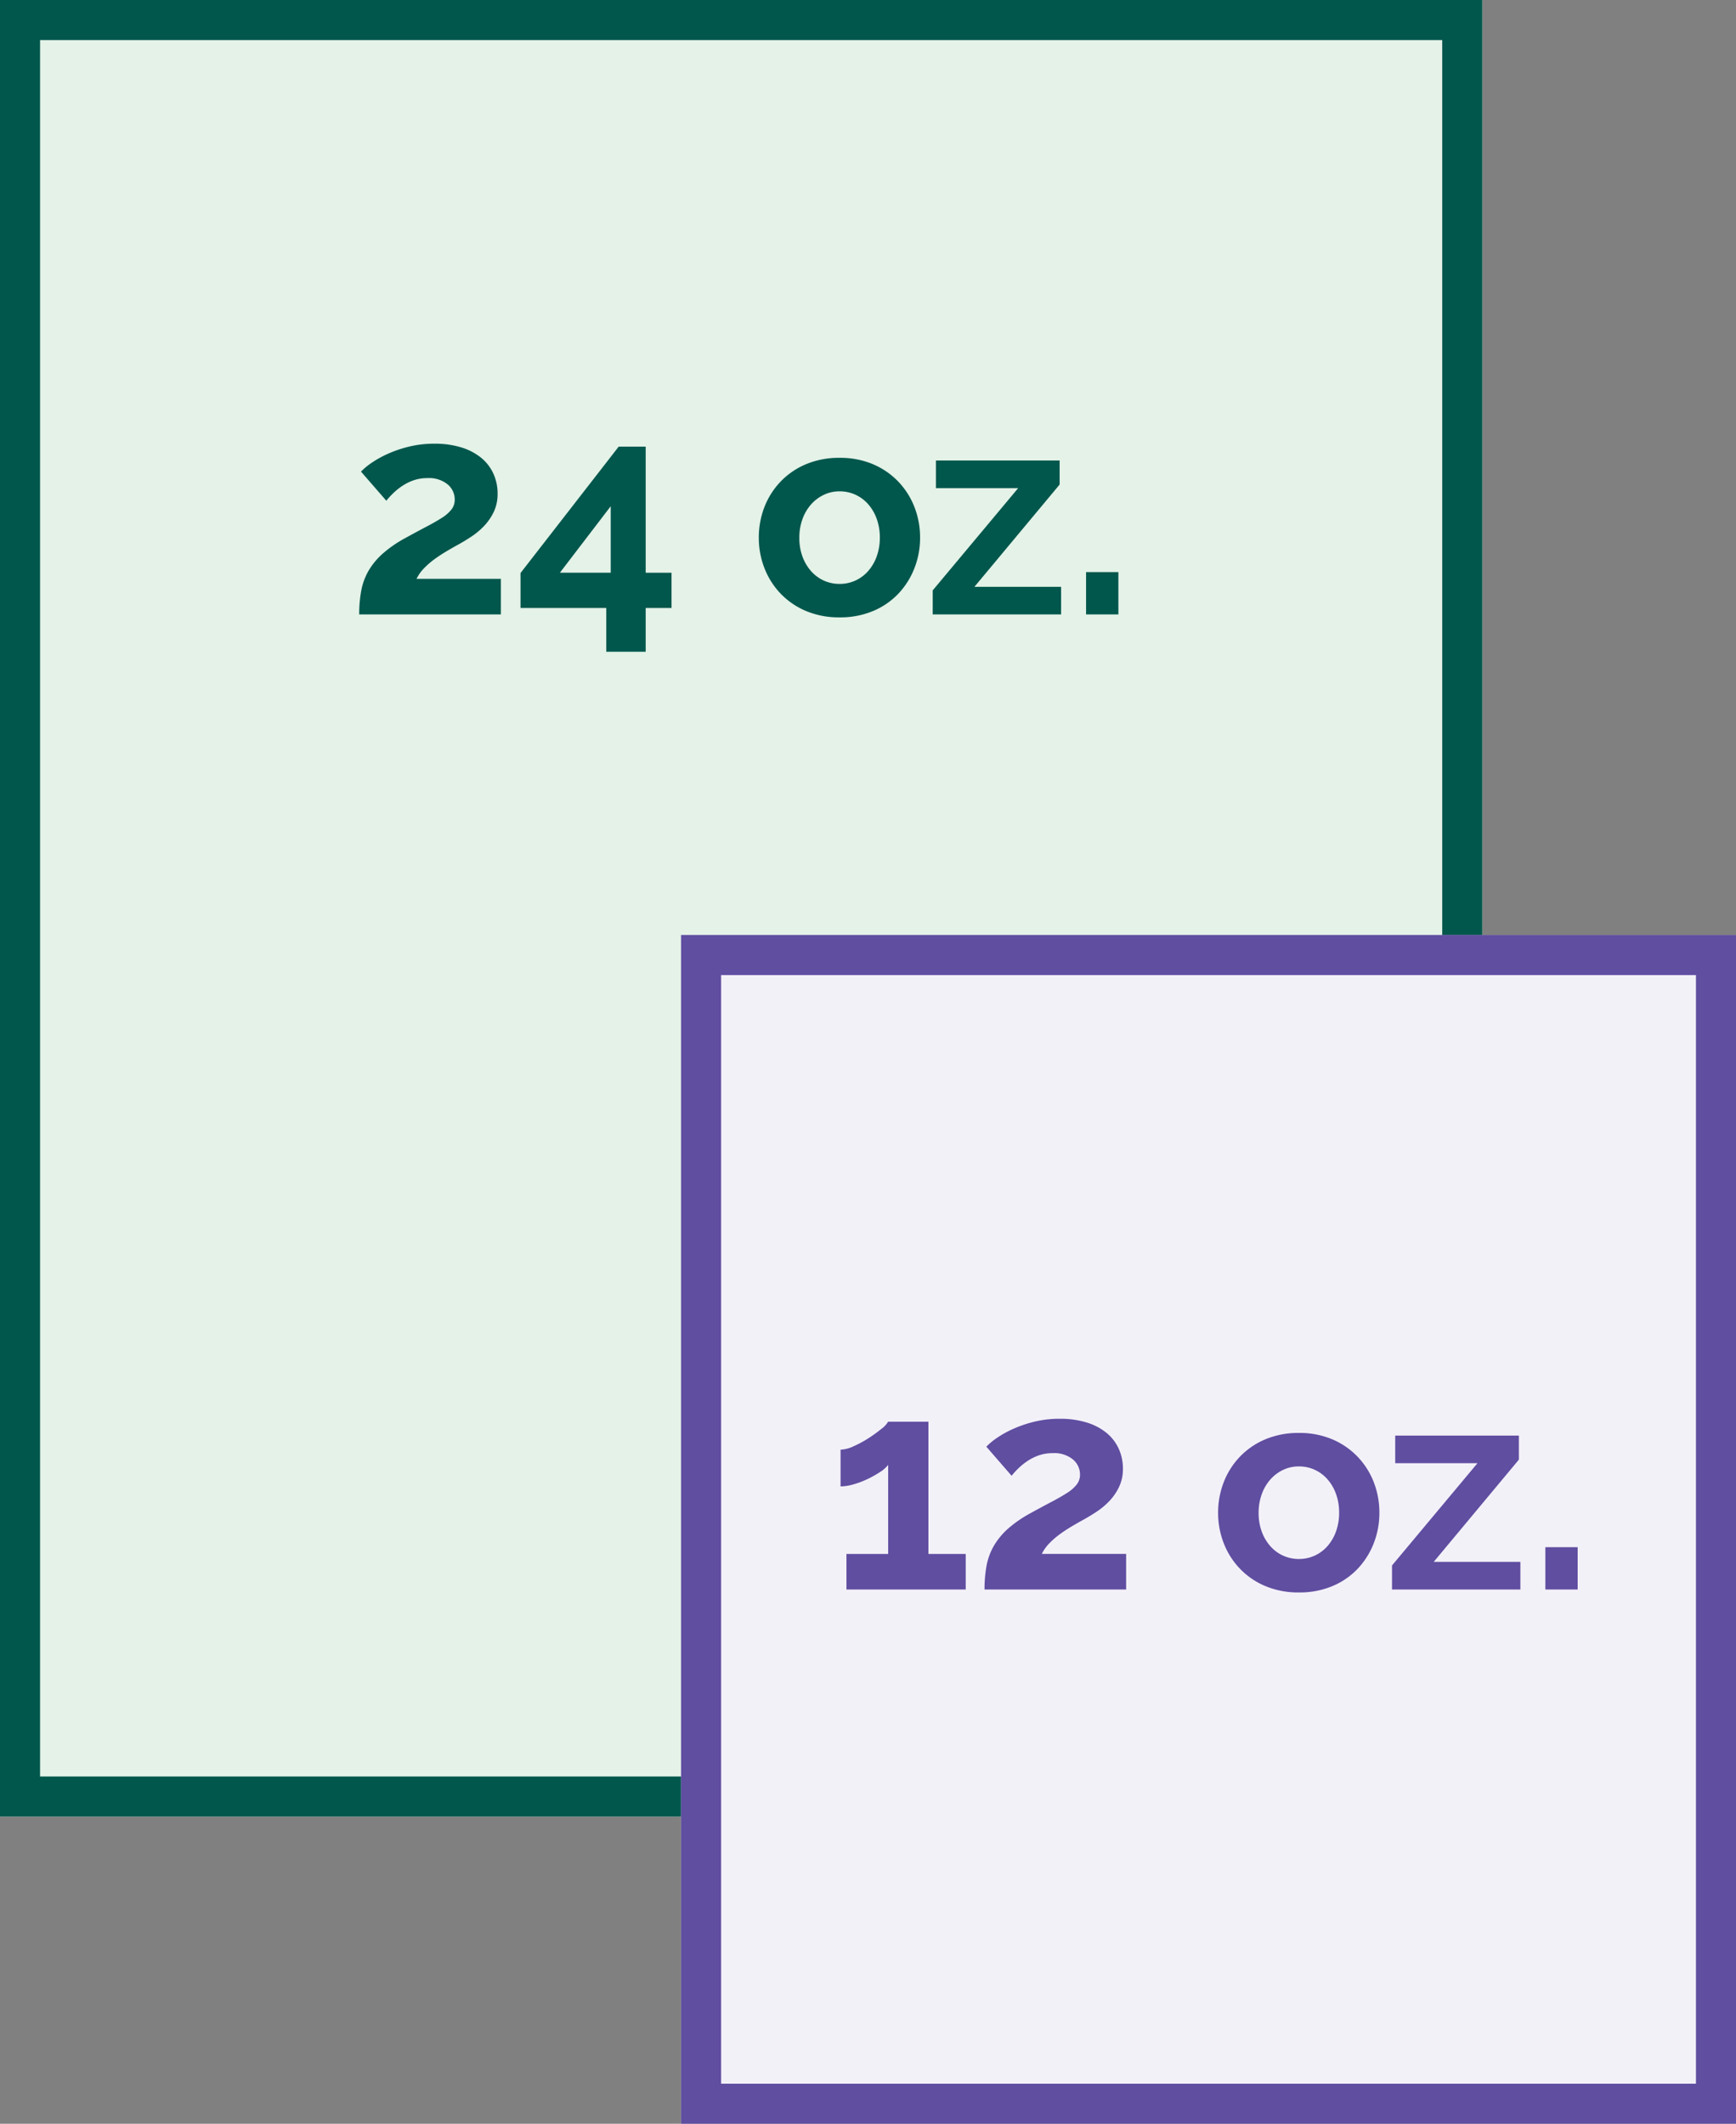 <svg xmlns="http://www.w3.org/2000/svg" width="130" height="159" viewBox="0 0 130 159"><rect x="0" y="0" width="130" height="159" fill="#808080" stroke="none"/><g id="Group_6168" data-name="Group 6168" transform="translate(-686.75 -523)"><g id="Group_6167" data-name="Group 6167"><g id="Group_6166" data-name="Group 6166" transform="translate(686.75 523)"><g id="Rectangle_402" data-name="Rectangle 402" fill="#e4f2e7" stroke="#02574d" stroke-width="3"><rect width="111" height="136" stroke="none"></rect><rect x="1.5" y="1.5" width="108" height="133" fill="none"></rect></g><g id="Rectangle_403" data-name="Rectangle 403" transform="translate(51 70)" fill="#f3f1f8" stroke="#604ea1" stroke-width="3"><rect width="79" height="89" stroke="none"></rect><rect x="1.5" y="1.5" width="76" height="86" fill="none"></rect></g><path id="Path_2" data-name="Path 2" d="M.9,0a9.556,9.556,0,0,1,.154-1.793,4.7,4.7,0,0,1,.55-1.485A5.314,5.314,0,0,1,2.662-4.554,9.169,9.169,0,0,1,4.356-5.72q.88-.484,1.573-.847T7.1-7.238a2.815,2.815,0,0,0,.715-.627A1.186,1.186,0,0,0,8.052-8.6a1.47,1.47,0,0,0-.528-1.133,2.2,2.2,0,0,0-1.518-.473,3.118,3.118,0,0,0-.968.143,3.683,3.683,0,0,0-.825.385,4.7,4.7,0,0,0-.7.539,5.849,5.849,0,0,0-.583.627L1.034-10.692a4.95,4.95,0,0,1,.814-.671,7.816,7.816,0,0,1,1.243-.682,9.116,9.116,0,0,1,1.584-.528,7.932,7.932,0,0,1,1.859-.209,6.708,6.708,0,0,1,2,.275,4.379,4.379,0,0,1,1.485.77,3.3,3.3,0,0,1,.924,1.188,3.56,3.56,0,0,1,.319,1.507,3.107,3.107,0,0,1-.286,1.364,4.1,4.1,0,0,1-.726,1.056,5.506,5.506,0,0,1-.957.8q-.517.341-1,.605-.4.22-.847.484t-.891.583a6.129,6.129,0,0,0-.8.693,2.96,2.96,0,0,0-.561.792h6.314V0ZM19.4,2.794V-.484H12.98V-3.1l7.348-9.46h2.024v9.438h1.936v2.64H22.352V2.794ZM15.928-3.124h3.806V-8.1ZM36.872.22a6.328,6.328,0,0,1-2.53-.484,5.682,5.682,0,0,1-1.9-1.309,5.778,5.778,0,0,1-1.2-1.9,6.213,6.213,0,0,1-.418-2.266A6.273,6.273,0,0,1,31.24-8.03a5.778,5.778,0,0,1,1.2-1.9,5.682,5.682,0,0,1,1.9-1.309,6.328,6.328,0,0,1,2.53-.484,6.249,6.249,0,0,1,2.519.484,5.71,5.71,0,0,1,1.892,1.309,5.778,5.778,0,0,1,1.2,1.9A6.273,6.273,0,0,1,42.9-5.742a6.213,6.213,0,0,1-.418,2.266,5.871,5.871,0,0,1-1.188,1.9A5.563,5.563,0,0,1,39.4-.264,6.328,6.328,0,0,1,36.872.22ZM33.858-5.742a4.016,4.016,0,0,0,.231,1.4,3.413,3.413,0,0,0,.638,1.089,2.852,2.852,0,0,0,.957.715,2.808,2.808,0,0,0,1.188.253,2.808,2.808,0,0,0,1.188-.253,2.852,2.852,0,0,0,.957-.715,3.389,3.389,0,0,0,.638-1.1,4.11,4.11,0,0,0,.231-1.408,4.042,4.042,0,0,0-.231-1.386,3.389,3.389,0,0,0-.638-1.1,2.852,2.852,0,0,0-.957-.715,2.808,2.808,0,0,0-1.188-.253,2.71,2.71,0,0,0-1.188.264,2.985,2.985,0,0,0-.957.726,3.389,3.389,0,0,0-.638,1.1A4.042,4.042,0,0,0,33.858-5.742ZM43.846-1.8l6.4-7.656h-6.16v-2.068H53.35v1.8L46.97-2.068h6.49V0H43.846ZM55.33,0V-3.168h2.42V0Z" transform="translate(26 46)" fill="#02574d"></path><path id="Path_1" data-name="Path 1" d="M10.318-2.662V0H1.386V-2.662H4.51V-9.328a2.443,2.443,0,0,1-.616.539,7.813,7.813,0,0,1-.924.517,6.512,6.512,0,0,1-1.056.4,3.651,3.651,0,0,1-.968.154v-2.75a2.491,2.491,0,0,0,.968-.253,8.337,8.337,0,0,0,1.122-.605A10.422,10.422,0,0,0,4-12.023a1.839,1.839,0,0,0,.506-.539H7.524v9.9ZM11.726,0a9.556,9.556,0,0,1,.154-1.793,4.7,4.7,0,0,1,.55-1.485,5.314,5.314,0,0,1,1.056-1.276A9.169,9.169,0,0,1,15.18-5.72q.88-.484,1.573-.847t1.166-.671a2.815,2.815,0,0,0,.715-.627,1.186,1.186,0,0,0,.242-.737,1.47,1.47,0,0,0-.528-1.133,2.2,2.2,0,0,0-1.518-.473,3.118,3.118,0,0,0-.968.143,3.683,3.683,0,0,0-.825.385,4.7,4.7,0,0,0-.7.539,5.849,5.849,0,0,0-.583.627l-1.892-2.178a4.95,4.95,0,0,1,.814-.671,7.816,7.816,0,0,1,1.243-.682,9.116,9.116,0,0,1,1.584-.528,7.932,7.932,0,0,1,1.859-.209,6.708,6.708,0,0,1,2,.275,4.379,4.379,0,0,1,1.485.77,3.3,3.3,0,0,1,.924,1.188,3.56,3.56,0,0,1,.319,1.507A3.107,3.107,0,0,1,21.8-7.678a4.1,4.1,0,0,1-.726,1.056,5.505,5.505,0,0,1-.957.8q-.517.341-1,.605-.4.22-.847.484t-.891.583a6.129,6.129,0,0,0-.8.693,2.96,2.96,0,0,0-.561.792H22.33V0Zm23.54.22a6.328,6.328,0,0,1-2.53-.484,5.682,5.682,0,0,1-1.9-1.309,5.778,5.778,0,0,1-1.2-1.9,6.213,6.213,0,0,1-.418-2.266,6.273,6.273,0,0,1,.418-2.288,5.778,5.778,0,0,1,1.2-1.9,5.682,5.682,0,0,1,1.9-1.309,6.328,6.328,0,0,1,2.53-.484,6.249,6.249,0,0,1,2.519.484,5.71,5.71,0,0,1,1.892,1.309,5.778,5.778,0,0,1,1.2,1.9,6.273,6.273,0,0,1,.418,2.288,6.213,6.213,0,0,1-.418,2.266,5.871,5.871,0,0,1-1.188,1.9A5.563,5.563,0,0,1,37.8-.264,6.328,6.328,0,0,1,35.266.22ZM32.252-5.742a4.016,4.016,0,0,0,.231,1.4,3.413,3.413,0,0,0,.638,1.089,2.852,2.852,0,0,0,.957.715,2.808,2.808,0,0,0,1.188.253,2.808,2.808,0,0,0,1.188-.253,2.852,2.852,0,0,0,.957-.715,3.389,3.389,0,0,0,.638-1.1,4.11,4.11,0,0,0,.231-1.408,4.042,4.042,0,0,0-.231-1.386,3.389,3.389,0,0,0-.638-1.1,2.852,2.852,0,0,0-.957-.715,2.808,2.808,0,0,0-1.188-.253,2.71,2.71,0,0,0-1.188.264,2.985,2.985,0,0,0-.957.726,3.389,3.389,0,0,0-.638,1.1A4.042,4.042,0,0,0,32.252-5.742ZM42.24-1.8l6.4-7.656h-6.16v-2.068h9.262v1.8l-6.38,7.656h6.49V0H42.24ZM53.724,0V-3.168h2.42V0Z" transform="translate(62 119)" fill="#604ea1"></path></g></g></g></svg>